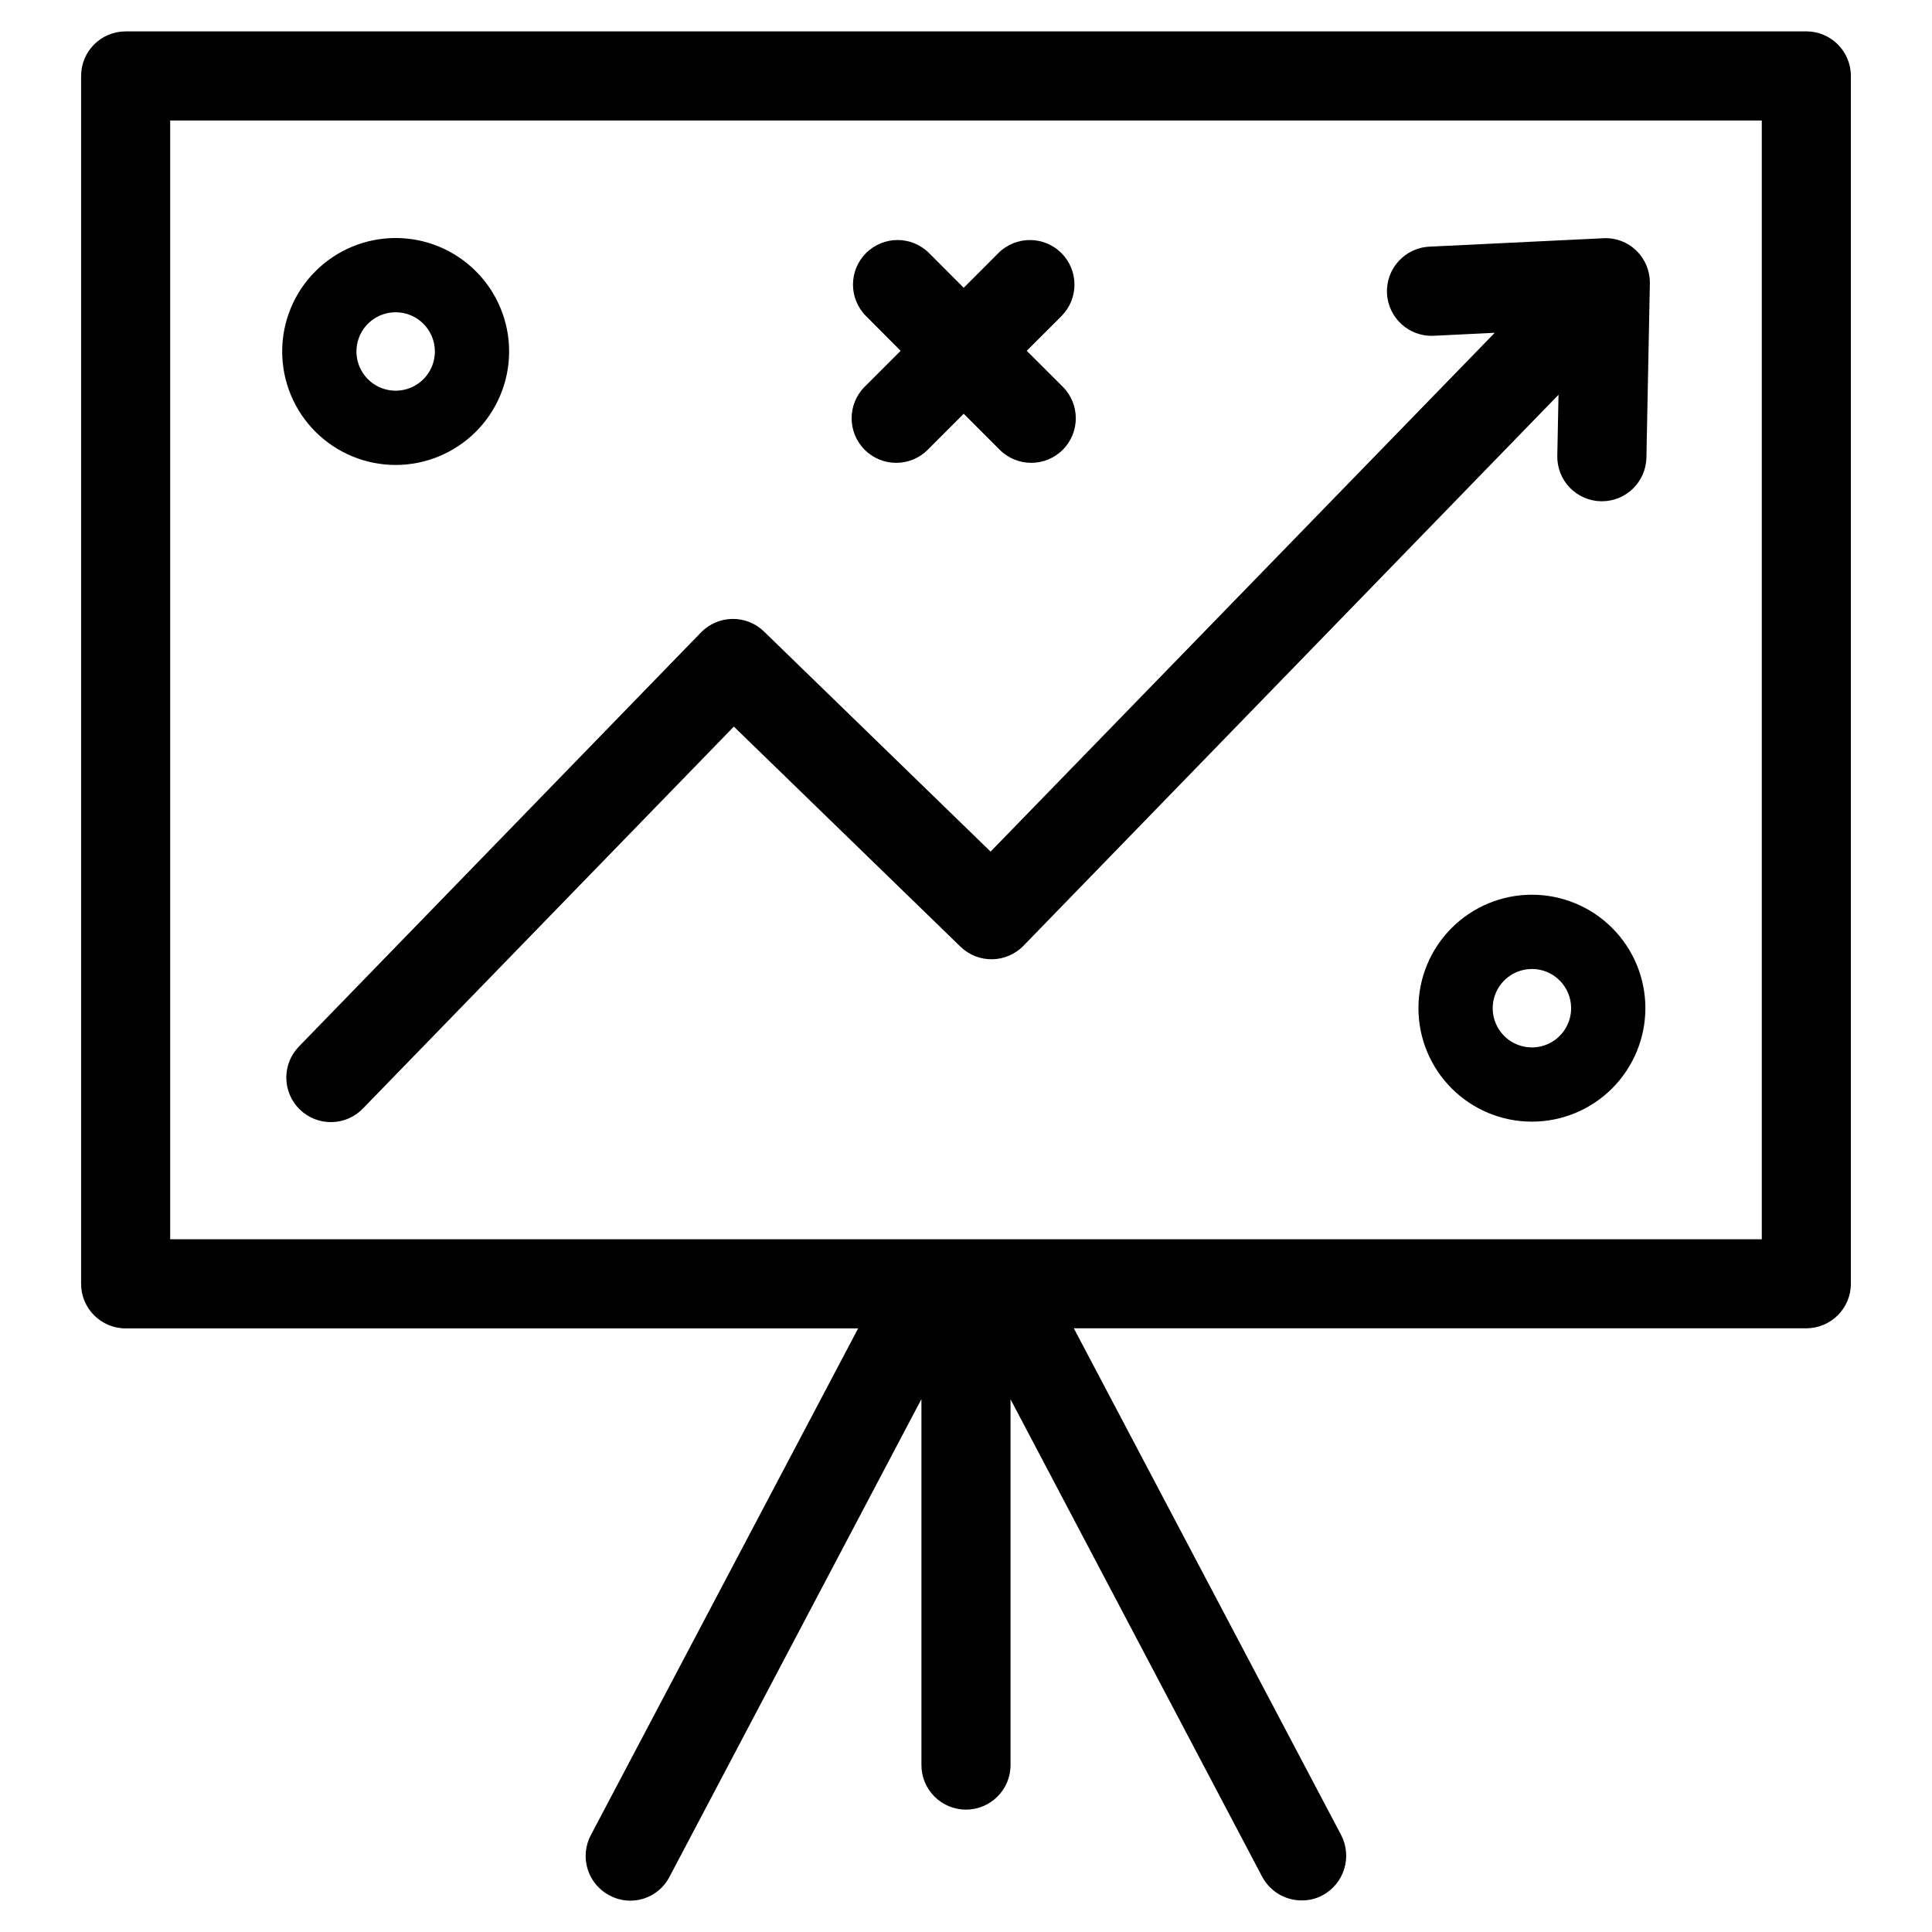 <?xml version="1.0" encoding="UTF-8"?>
<!-- The Best Svg Icon site in the world: iconSvg.co, Visit us! https://iconsvg.co -->
<svg fill="#000000" width="800px" height="800px" version="1.1" viewBox="144 144 512 512" xmlns="http://www.w3.org/2000/svg">
 <g>
  <path d="m622.7 152.32h-445.4c-6.523 0-11.809 5.289-11.809 11.809v320.1c0 6.519 5.285 11.809 11.809 11.809h194.12l-70.848 134.3v-0.004c-1.469 2.777-1.77 6.023-0.84 9.023 0.934 2.996 3.019 5.5 5.801 6.957 2.762 1.48 6 1.789 8.988 0.855 2.992-0.93 5.481-3.027 6.914-5.812l66.754-126.58v96.984c0 6.519 5.285 11.805 11.809 11.805 6.519 0 11.805-5.285 11.805-11.805v-96.93l66.676 126.5h0.004c2.047 3.883 6.078 6.305 10.469 6.297 1.918 0.023 3.816-0.434 5.508-1.34 5.75-3.07 7.961-10.191 4.961-15.98l-70.848-134.3h194.12c6.519 0 11.809-5.285 11.809-11.805v-320.08c0-6.519-5.289-11.809-11.809-11.809zm-11.809 320.1h-421.79v-296.48h421.79z"/>
  <path d="m577.66 210.43c-2.344-2.285-5.535-3.481-8.805-3.293l-46.051 2.231c-6.519 0.316-11.551 5.859-11.23 12.383 0.316 6.519 5.859 11.551 12.383 11.23l16.168-0.789-133.61 137.49-60.047-58.324c-4.68-4.543-12.152-4.434-16.695 0.242l-106.48 109.66c-2.219 2.238-3.449 5.269-3.418 8.422 0.031 3.152 1.32 6.16 3.582 8.355 2.262 2.195 5.305 3.394 8.457 3.332 3.148-0.059 6.144-1.375 8.316-3.656l98.25-101.16 60.055 58.324h0.004c4.676 4.543 12.152 4.434 16.695-0.246l141.79-146.02-0.324 16.184c-0.062 3.133 1.121 6.16 3.289 8.418 2.172 2.262 5.152 3.562 8.281 3.625h0.238c6.43 0.004 11.68-5.141 11.809-11.57l0.914-46.137h-0.004c0.066-3.273-1.23-6.43-3.578-8.707z"/>
  <path d="m248.86 267.22c-7.977 0-15.625-3.168-21.266-8.805s-8.812-13.285-8.812-21.262c-0.004-7.977 3.164-15.625 8.805-21.266 5.637-5.641 13.289-8.812 21.262-8.812 7.977 0 15.625 3.168 21.266 8.809 5.641 5.637 8.809 13.289 8.809 21.262-0.008 7.973-3.176 15.617-8.812 21.254-5.637 5.637-13.277 8.809-21.25 8.82zm0-40.461v-0.004c-4.203-0.004-7.996 2.527-9.605 6.41-1.609 3.883-0.723 8.352 2.246 11.328 2.973 2.973 7.441 3.863 11.328 2.254 3.883-1.605 6.414-5.398 6.414-9.602 0-5.734-4.648-10.387-10.383-10.391z"/>
  <path d="m549.98 441.25c-7.977 0.004-15.625-3.164-21.266-8.801-5.641-5.641-8.812-13.289-8.812-21.262-0.004-7.977 3.164-15.629 8.805-21.266 5.637-5.641 13.285-8.812 21.262-8.812 7.977 0 15.625 3.168 21.266 8.809 5.641 5.637 8.809 13.285 8.809 21.262-0.008 7.973-3.176 15.613-8.812 21.254-5.637 5.637-13.277 8.809-21.25 8.816zm0-40.453c-4.203-0.004-7.996 2.527-9.605 6.41-1.613 3.887-0.723 8.355 2.25 11.328 2.973 2.973 7.445 3.863 11.328 2.254 3.883-1.613 6.414-5.402 6.41-9.609 0.004-2.754-1.09-5.398-3.039-7.348-1.945-1.953-4.59-3.047-7.344-3.051z"/>
  <path d="m425.64 246.49-9.547-9.523 9.188-9.18c4.617-4.609 4.621-12.09 0.012-16.707-4.613-4.617-12.094-4.621-16.711-0.012l-9.188 9.203-9.184-9.203c-4.613-4.609-12.09-4.609-16.703 0.004-4.609 4.613-4.609 12.09 0.004 16.699l9.164 9.195-9.523 9.523c-4.613 4.613-4.613 12.094 0 16.707s12.09 4.613 16.703 0l9.539-9.547 9.539 9.547h0.004c4.613 4.613 12.09 4.613 16.703 0s4.613-12.094 0-16.707z"/>
 </g>
</svg>